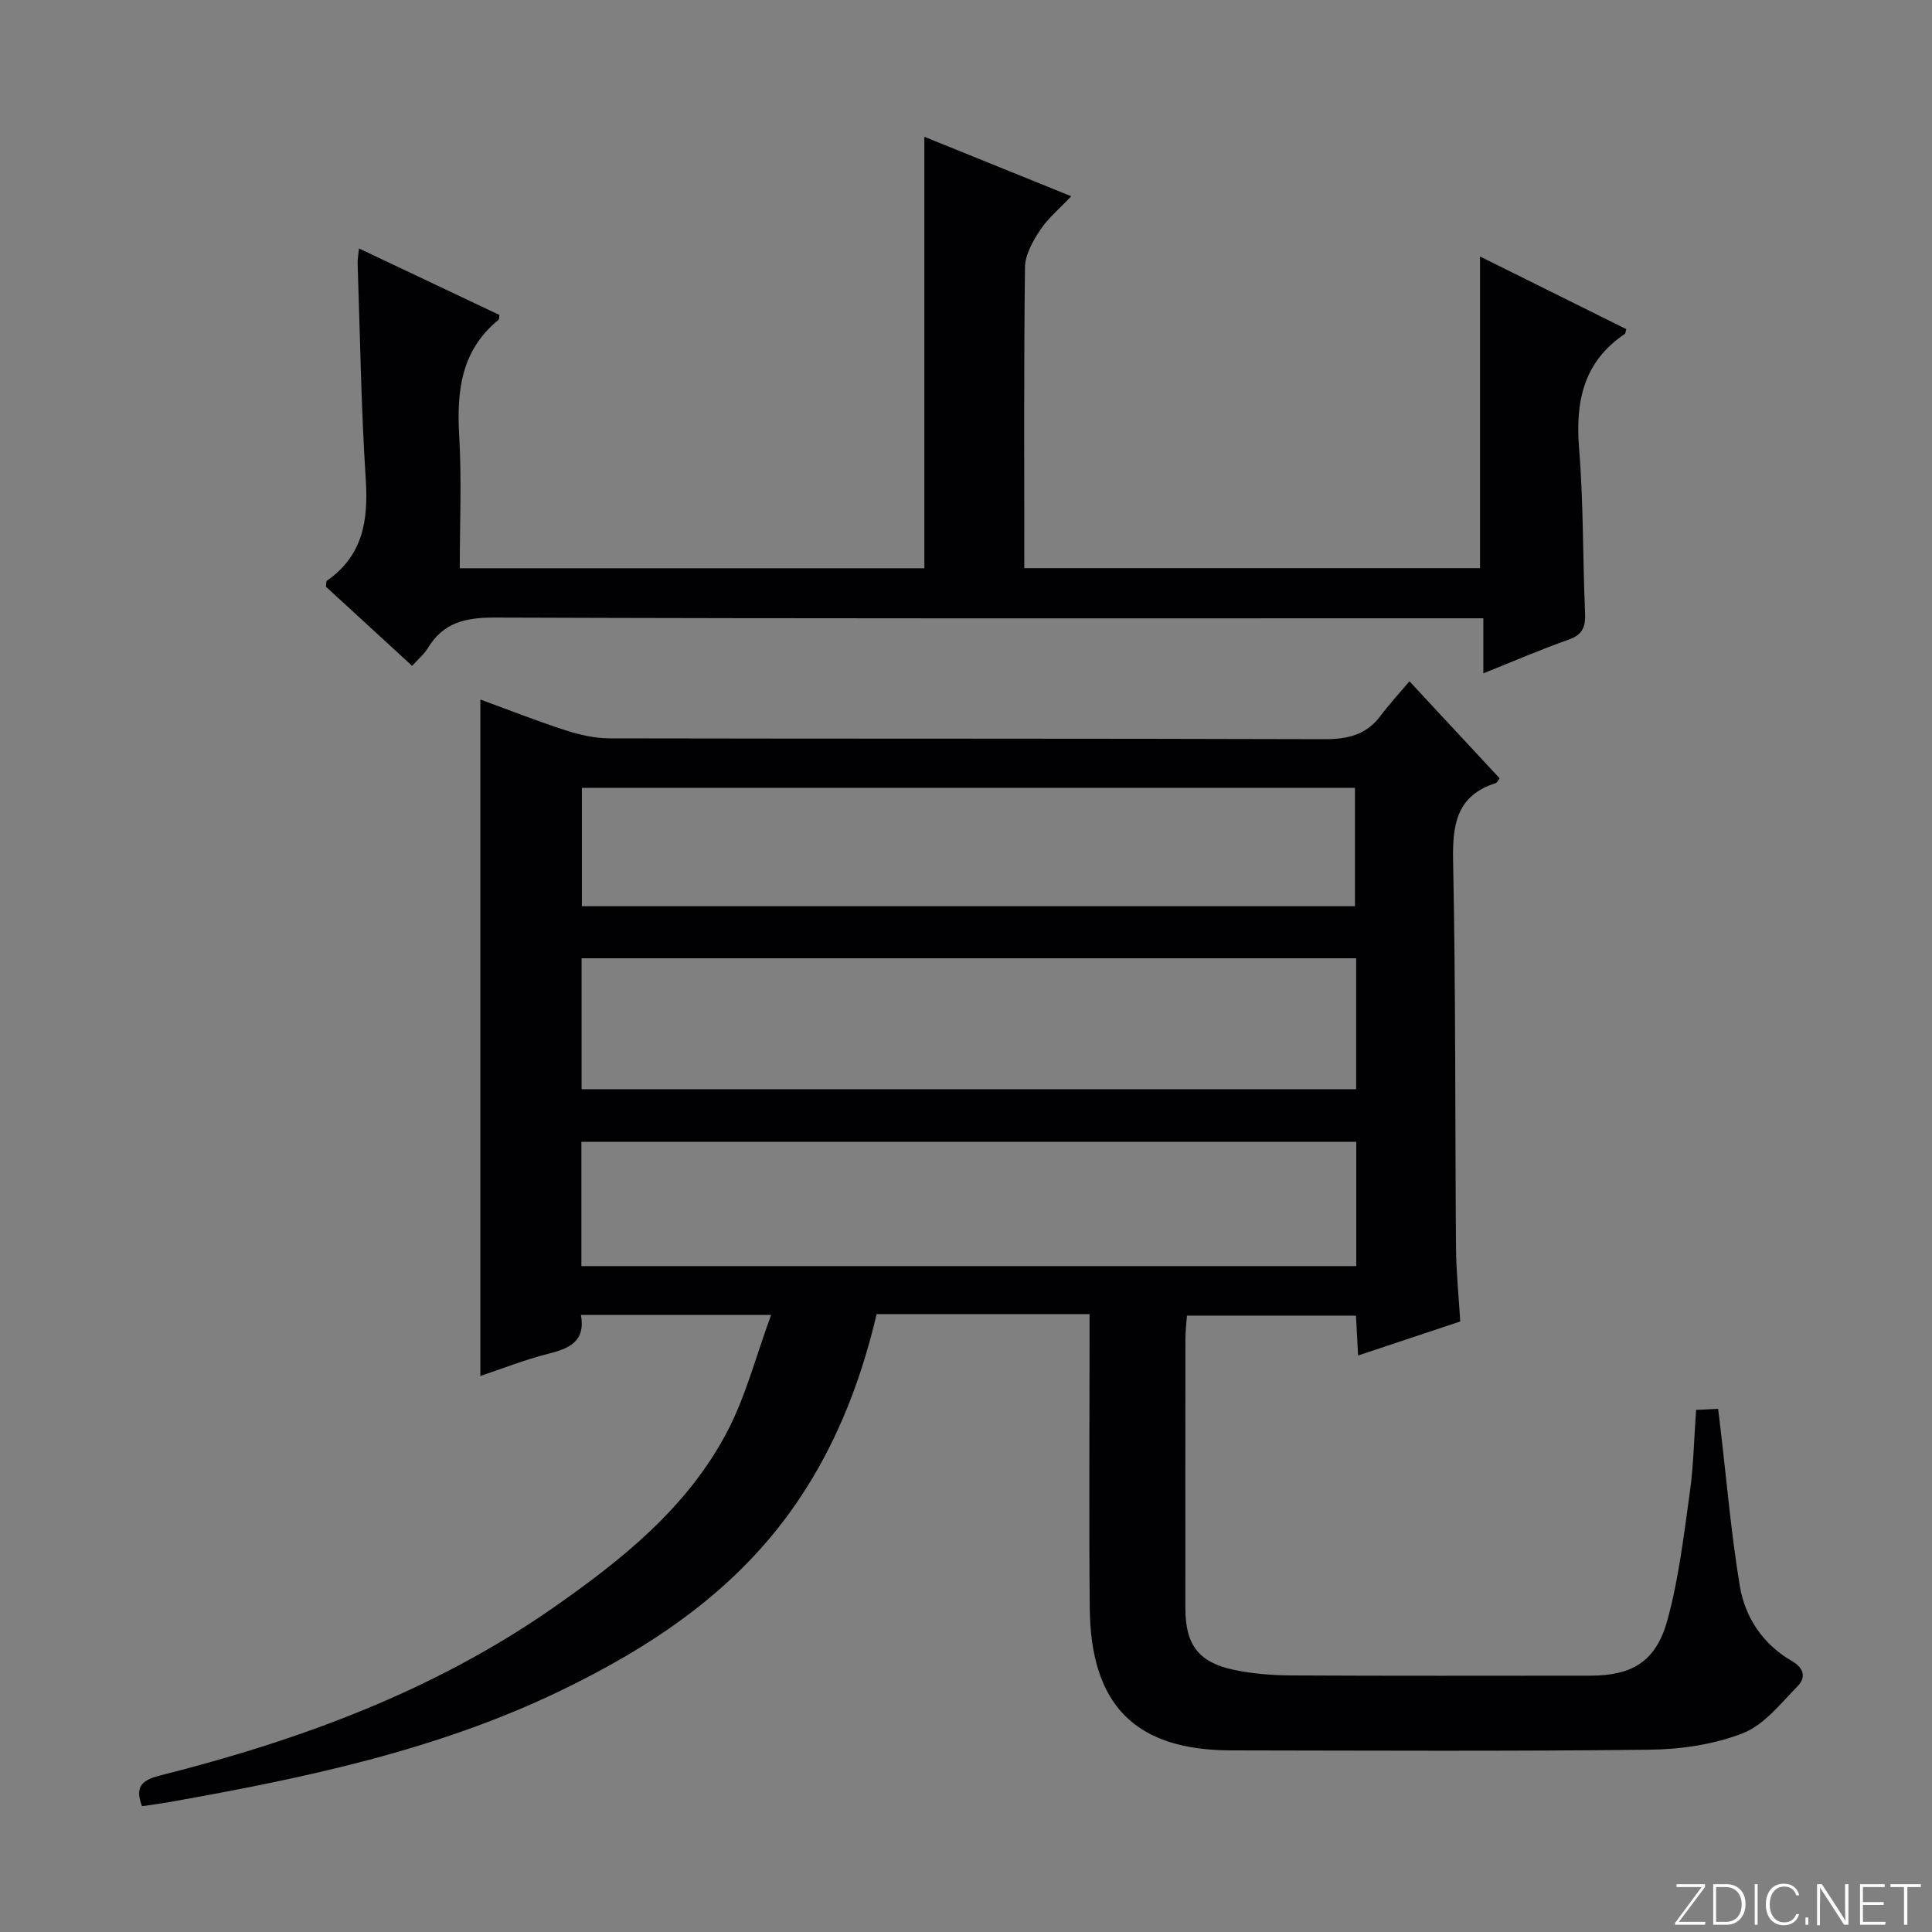 <svg enable-background="new 0 0 400 400" viewBox="0 0 400 400" xmlns="http://www.w3.org/2000/svg"><rect x="0" y="0" width="400" height="400" fill="#808080" stroke="none"/><g fill="#fbfcfa"><path d="m346.9 398 5.4-7.3h-5.2v-.6h5.9v.6l-5.4 7.2h5.5l-.1.6h-6.2v-.5z"/><path d="m354.7 390.1h2.8c2.3 0 3.9 1.6 3.9 4.1s-1.6 4.3-3.9 4.3h-2.8zm.6 7.8h2c2.2 0 3.3-1.6 3.3-3.6 0-1.8-1-3.6-3.3-3.6h-2z"/><path d="m363.9 390.1v8.4h-.6v-8.4z"/><path d="m372.5 396.3c-.4 1.3-1.4 2.3-3.2 2.3-2.4 0-3.7-1.9-3.7-4.3 0-2.3 1.2-4.3 3.7-4.3 1.8 0 2.9 1 3.2 2.4h-.6c-.4-1.1-1.1-1.8-2.5-1.8-2.1 0-3 1.9-3 3.7s.9 3.7 3 3.7c1.4 0 2.1-.7 2.5-1.7z"/><path d="m373.8 398.5v-1.5h.6v1.5z"/><path d="m376.2 398.5v-8.4h1c1.3 2 4.4 6.7 4.9 7.6-.1-1.2-.1-2.4-.1-3.8v-3.8h.7v8.4h-.9c-1.2-1.9-4.4-6.8-5-7.7.1 1.1 0 2.3 0 3.9v3.9h-.6z"/><path d="m390 394.4h-4.3v3.5h4.7l-.1.6h-5.2v-8.4h5.1v.6h-4.5v3.1h4.3v.7z"/><path d="m394.2 390.7h-2.8v-.6h6.3v.6h-2.8v7.8h-.7z"/></g><path d="m159.65 272.25c-14.32 0-26.61 0-39.37 0 .99 5.58-2.51 6.96-6.86 8.06-4.78 1.21-9.41 3.05-13.97 4.57 0-46.72 0-93.12 0-140.05 5.81 2.12 11.62 4.42 17.55 6.34 2.94.95 6.1 1.69 9.17 1.7 49.32.1 98.64.01 147.96.17 4.85.02 8.72-.85 11.7-4.84 1.79-2.39 3.83-4.6 5.98-7.15 6.76 7.27 12.73 13.7 18.68 20.1-.42.52-.57.91-.81.98-8.18 2.61-8.99 8.65-8.83 16.27.55 26.65.39 53.31.6 79.96.04 4.96.56 9.92.88 15.24-7.1 2.36-13.94 4.64-21.15 7.04-.16-3.03-.29-5.48-.44-8.25-11.55 0-22.98 0-34.99 0-.11 1.48-.31 3.06-.32 4.64-.02 18.66-.03 37.32-.01 55.98.01 7.5 2.72 11.16 9.99 12.7 3.87.82 7.91 1.14 11.87 1.17 20.66.11 41.32.06 61.98.05 8.62-.01 13.58-2.88 15.94-11.44 2.37-8.58 3.4-17.56 4.65-26.42.78-5.56.88-11.21 1.31-17.17 1.51-.07 2.92-.14 4.56-.22.17 1.42.3 2.53.44 3.65 1.3 11.02 2.24 22.09 4.05 33.03 1.09 6.56 4.82 12.1 10.77 15.53 2.64 1.53 2.88 3.49 1.21 5.2-3.51 3.59-6.96 8.05-11.36 9.76-6.02 2.35-12.89 3.34-19.42 3.41-28.82.34-57.65.18-86.47.14-19.86-.03-29.14-9.3-29.32-29.53-.17-18.33-.04-36.66-.04-54.98 0-1.79 0-3.58 0-5.82-2.6 0-4.56 0-6.52 0-12.47 0-24.94 0-37.56 0-3.55 15.06-9.12 28.85-18.01 41.12-12.27 16.92-29.13 28.03-47.6 36.93-25.53 12.3-52.98 18.03-80.63 22.95-1.93.34-3.87.59-5.86.89-1.42-3.81-.31-5.34 3.61-6.33 29-7.3 56.79-17.5 81.55-34.78 14.3-9.98 27.88-20.83 36.09-36.62 3.76-7.22 5.82-15.33 9-23.98zm121.13-73.85c-53.83 0-107.15 0-160.37 0v27.11h160.37c0-9.21 0-18 0-27.11zm.02 38c-53.82 0-107.16 0-160.43 0v25.73h160.43c0-8.75 0-17.06 0-25.73zm-160.33-73.29v24.51h160.06c0-8.35 0-16.39 0-24.51-53.49 0-106.58 0-160.06 0z" fill="#010103"/><path d="m191.38 117.65c0-29.75 0-59.18 0-89.33 9.88 4 19.76 8 30.41 12.31-2.35 2.5-4.77 4.49-6.43 6.99-1.52 2.29-3.12 5.12-3.15 7.73-.25 20.64-.14 41.28-.14 62.28h94.35c0-21.41 0-42.65 0-64.53 10.06 5 20.18 10.02 30.28 15.04-.13.46-.13.88-.32 1.01-8.58 5.79-10.24 14.03-9.44 23.79.92 11.26.73 22.61 1.23 33.91.13 2.87-.44 4.54-3.4 5.58-5.75 2.02-11.36 4.46-17.66 6.98 0-3.95 0-7.34 0-11.4-2.43 0-4.36 0-6.29 0-66.15 0-132.29.09-198.43-.15-6.04-.02-10.63 1.04-13.83 6.35-.76 1.26-1.97 2.24-3.23 3.65-6.05-5.55-12.02-11.03-17.85-16.39.1-.65.03-1.12.2-1.24 7.44-5.17 8.6-12.45 8.05-20.94-.97-14.93-1.18-29.9-1.69-44.85-.03-.79.15-1.58.29-3 9.95 4.71 19.52 9.25 29.07 13.77-.08.45-.02.88-.2 1.02-7.8 6.36-8.67 14.85-8.12 24.17.52 8.94.11 17.93.11 27.25z" fill="#010103"/></svg>